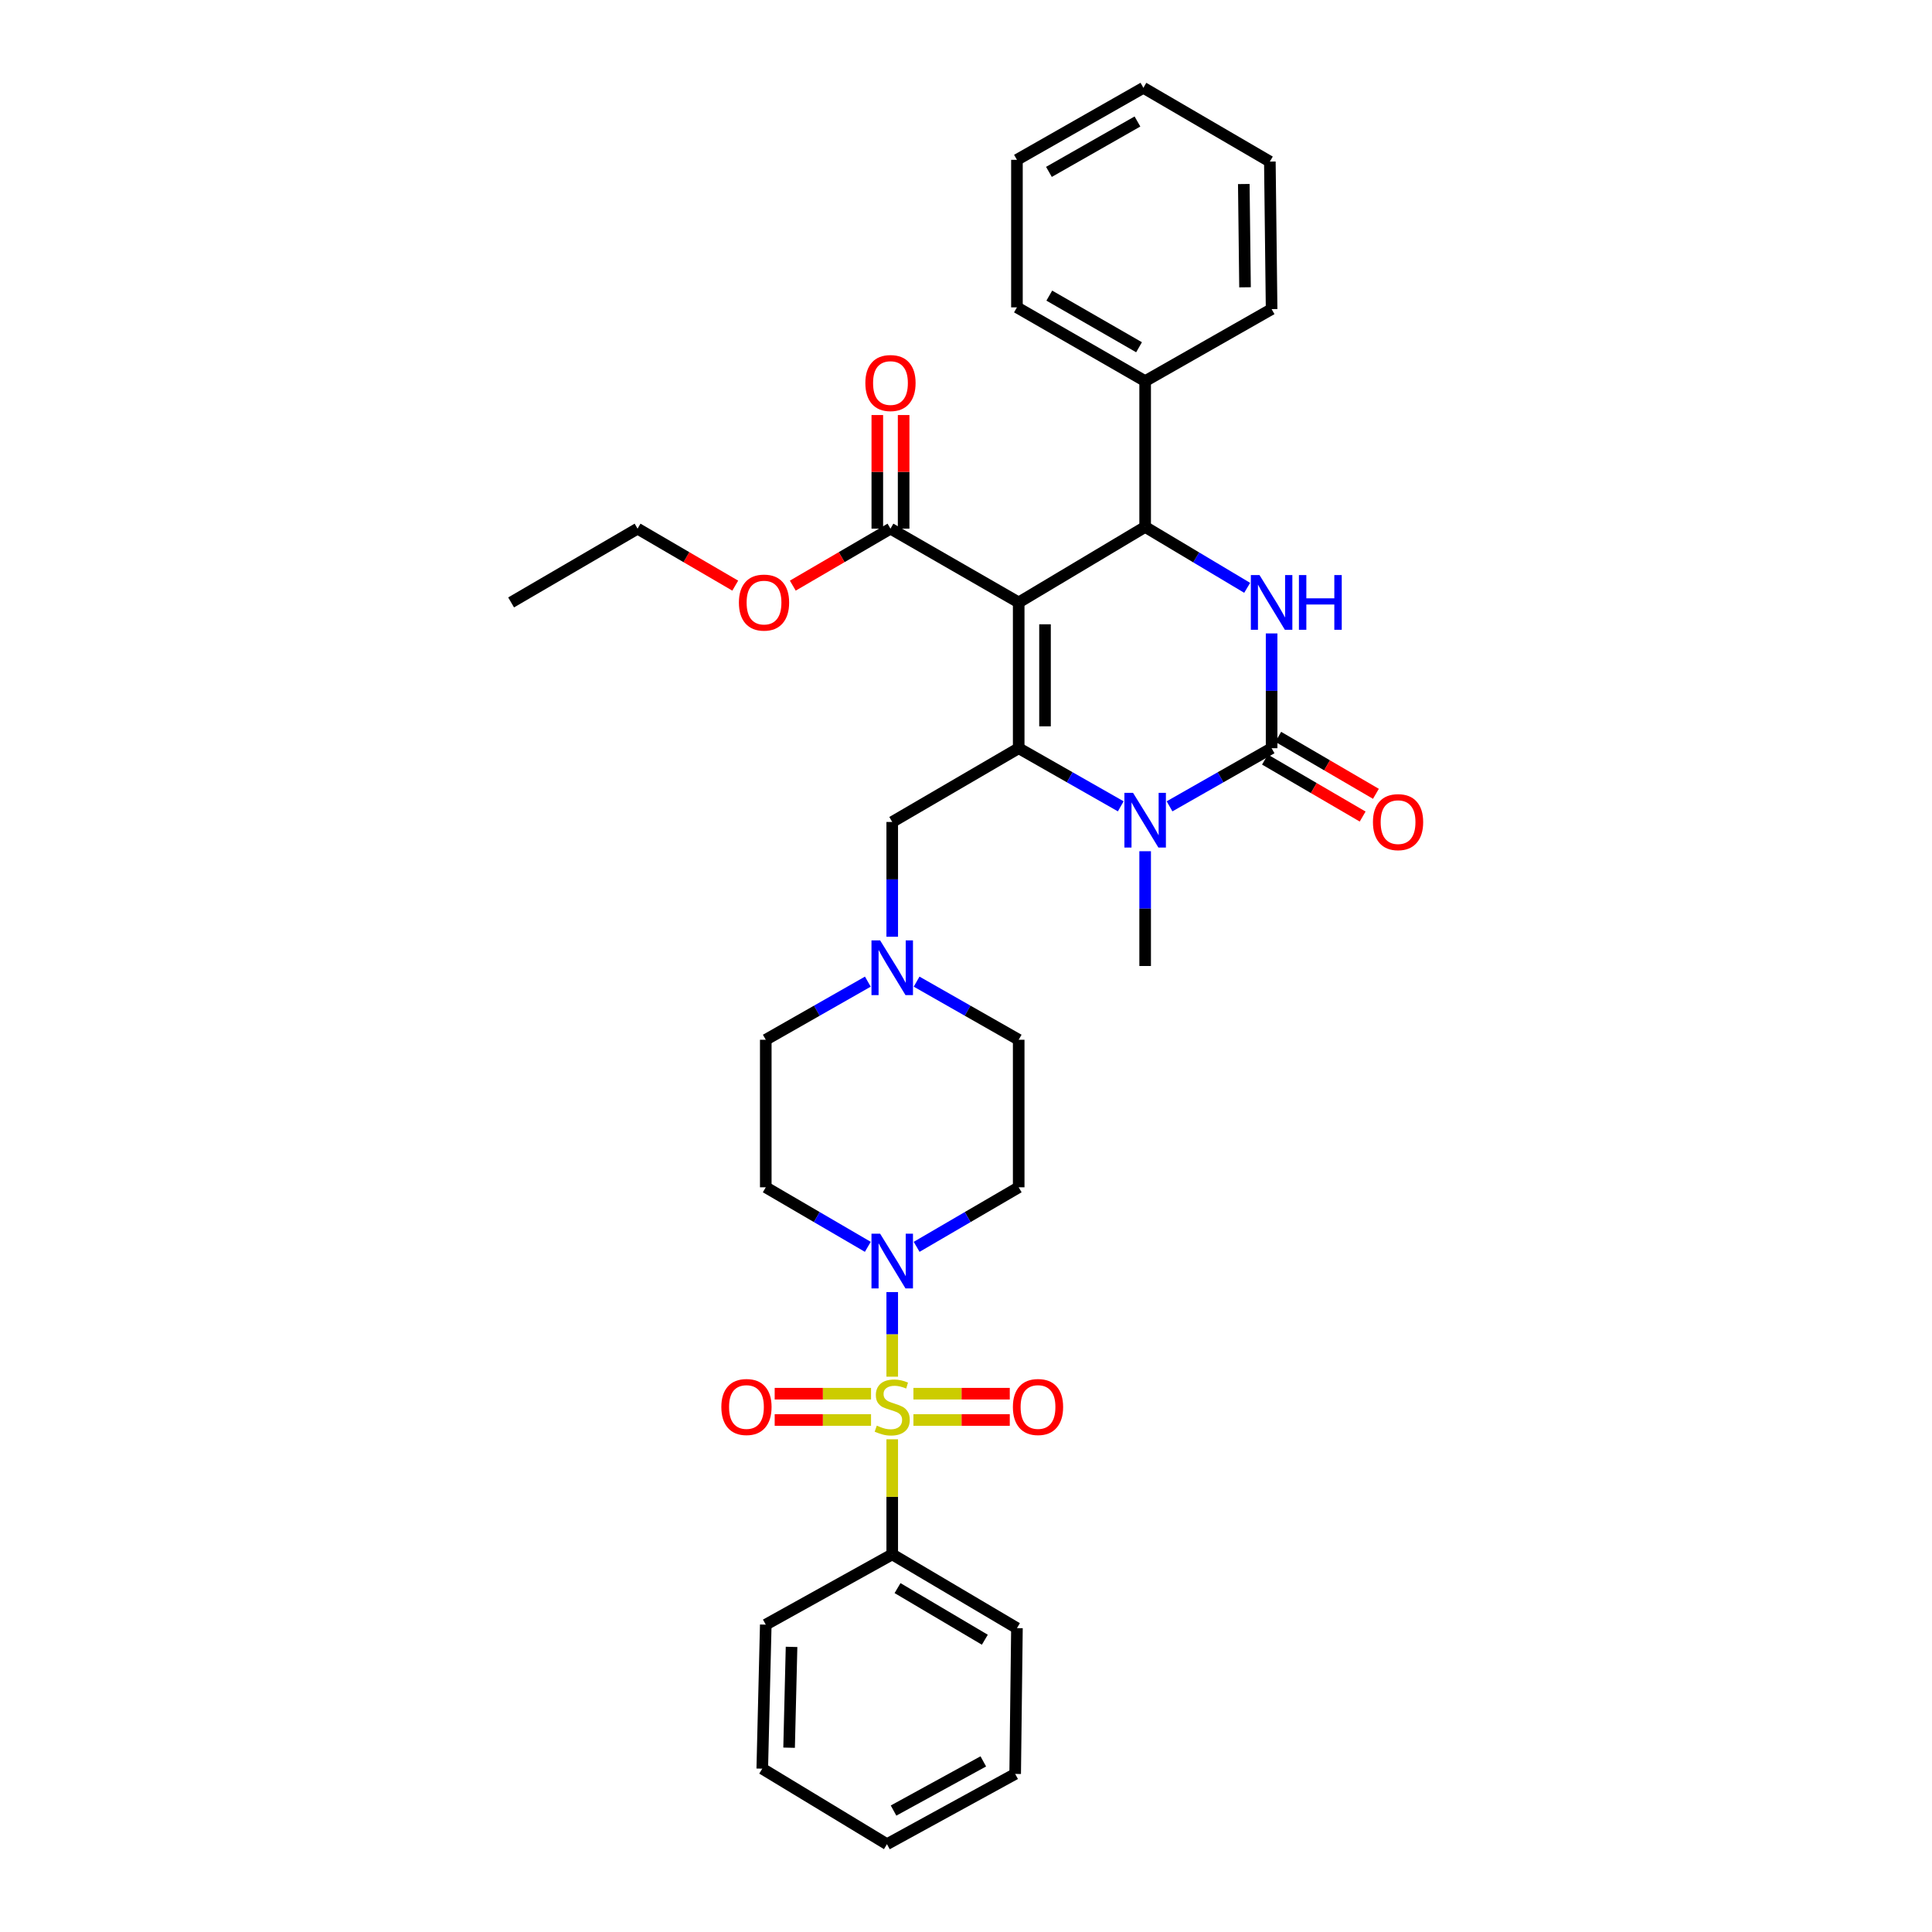 <?xml version='1.0' encoding='iso-8859-1'?>
<svg version='1.1' baseProfile='full'
              xmlns='http://www.w3.org/2000/svg'
                      xmlns:rdkit='http://www.rdkit.org/xml'
                      xmlns:xlink='http://www.w3.org/1999/xlink'
                  xml:space='preserve'
width='1000px' height='1000px' viewBox='0 0 1000 1000'>
<!-- END OF HEADER -->
<rect style='opacity:1.0;fill:#FFFFFF;stroke:none' width='1000' height='1000' x='0' y='0'> </rect>
<path class='bond-0' d='M 527.275,614.544 L 527.275,538.179' style='fill:none;fill-rule:evenodd;stroke:#000000;stroke-width:6px;stroke-linecap:butt;stroke-linejoin:miter;stroke-opacity:1' />
<path class='bond-1' d='M 527.275,614.544 L 500.862,629.953' style='fill:none;fill-rule:evenodd;stroke:#000000;stroke-width:6px;stroke-linecap:butt;stroke-linejoin:miter;stroke-opacity:1' />
<path class='bond-1' d='M 500.862,629.953 L 474.449,645.361' style='fill:none;fill-rule:evenodd;stroke:#0000FF;stroke-width:6px;stroke-linecap:butt;stroke-linejoin:miter;stroke-opacity:1' />
<path class='bond-2' d='M 474.438,508.095 L 500.857,523.137' style='fill:none;fill-rule:evenodd;stroke:#0000FF;stroke-width:6px;stroke-linecap:butt;stroke-linejoin:miter;stroke-opacity:1' />
<path class='bond-2' d='M 500.857,523.137 L 527.275,538.179' style='fill:none;fill-rule:evenodd;stroke:#000000;stroke-width:6px;stroke-linecap:butt;stroke-linejoin:miter;stroke-opacity:1' />
<path class='bond-3' d='M 461.815,484.862 L 461.815,455.156' style='fill:none;fill-rule:evenodd;stroke:#0000FF;stroke-width:6px;stroke-linecap:butt;stroke-linejoin:miter;stroke-opacity:1' />
<path class='bond-3' d='M 461.815,455.156 L 461.815,425.451' style='fill:none;fill-rule:evenodd;stroke:#000000;stroke-width:6px;stroke-linecap:butt;stroke-linejoin:miter;stroke-opacity:1' />
<path class='bond-4' d='M 449.192,508.096 L 422.777,523.138' style='fill:none;fill-rule:evenodd;stroke:#0000FF;stroke-width:6px;stroke-linecap:butt;stroke-linejoin:miter;stroke-opacity:1' />
<path class='bond-4' d='M 422.777,523.138 L 396.362,538.179' style='fill:none;fill-rule:evenodd;stroke:#000000;stroke-width:6px;stroke-linecap:butt;stroke-linejoin:miter;stroke-opacity:1' />
<path class='bond-5' d='M 461.815,425.451 L 527.275,387.272' style='fill:none;fill-rule:evenodd;stroke:#000000;stroke-width:6px;stroke-linecap:butt;stroke-linejoin:miter;stroke-opacity:1' />
<path class='bond-6' d='M 396.362,538.179 L 396.362,614.544' style='fill:none;fill-rule:evenodd;stroke:#000000;stroke-width:6px;stroke-linecap:butt;stroke-linejoin:miter;stroke-opacity:1' />
<path class='bond-7' d='M 396.362,614.544 L 422.771,629.952' style='fill:none;fill-rule:evenodd;stroke:#000000;stroke-width:6px;stroke-linecap:butt;stroke-linejoin:miter;stroke-opacity:1' />
<path class='bond-7' d='M 422.771,629.952 L 449.18,645.36' style='fill:none;fill-rule:evenodd;stroke:#0000FF;stroke-width:6px;stroke-linecap:butt;stroke-linejoin:miter;stroke-opacity:1' />
<path class='bond-8' d='M 461.815,668.777 L 461.815,690.677' style='fill:none;fill-rule:evenodd;stroke:#0000FF;stroke-width:6px;stroke-linecap:butt;stroke-linejoin:miter;stroke-opacity:1' />
<path class='bond-8' d='M 461.815,690.677 L 461.815,712.576' style='fill:none;fill-rule:evenodd;stroke:#CCCC00;stroke-width:6px;stroke-linecap:butt;stroke-linejoin:miter;stroke-opacity:1' />
<path class='bond-9' d='M 461.815,804.546 L 526.367,842.725' style='fill:none;fill-rule:evenodd;stroke:#000000;stroke-width:6px;stroke-linecap:butt;stroke-linejoin:miter;stroke-opacity:1' />
<path class='bond-9' d='M 464.563,821.998 L 509.75,848.723' style='fill:none;fill-rule:evenodd;stroke:#000000;stroke-width:6px;stroke-linecap:butt;stroke-linejoin:miter;stroke-opacity:1' />
<path class='bond-10' d='M 461.815,804.546 L 396.362,840.909' style='fill:none;fill-rule:evenodd;stroke:#000000;stroke-width:6px;stroke-linecap:butt;stroke-linejoin:miter;stroke-opacity:1' />
<path class='bond-11' d='M 461.815,804.546 L 461.815,774.758' style='fill:none;fill-rule:evenodd;stroke:#000000;stroke-width:6px;stroke-linecap:butt;stroke-linejoin:miter;stroke-opacity:1' />
<path class='bond-11' d='M 461.815,774.758 L 461.815,744.97' style='fill:none;fill-rule:evenodd;stroke:#CCCC00;stroke-width:6px;stroke-linecap:butt;stroke-linejoin:miter;stroke-opacity:1' />
<path class='bond-12' d='M 526.367,842.725 L 525.451,918.183' style='fill:none;fill-rule:evenodd;stroke:#000000;stroke-width:6px;stroke-linecap:butt;stroke-linejoin:miter;stroke-opacity:1' />
<path class='bond-13' d='M 396.362,840.909 L 394.546,915.458' style='fill:none;fill-rule:evenodd;stroke:#000000;stroke-width:6px;stroke-linecap:butt;stroke-linejoin:miter;stroke-opacity:1' />
<path class='bond-13' d='M 409.707,852.423 L 408.436,904.608' style='fill:none;fill-rule:evenodd;stroke:#000000;stroke-width:6px;stroke-linecap:butt;stroke-linejoin:miter;stroke-opacity:1' />
<path class='bond-14' d='M 525.451,918.183 L 459.09,954.545' style='fill:none;fill-rule:evenodd;stroke:#000000;stroke-width:6px;stroke-linecap:butt;stroke-linejoin:miter;stroke-opacity:1' />
<path class='bond-14' d='M 508.951,911.691 L 462.499,937.145' style='fill:none;fill-rule:evenodd;stroke:#000000;stroke-width:6px;stroke-linecap:butt;stroke-linejoin:miter;stroke-opacity:1' />
<path class='bond-15' d='M 472.781,734.992 L 497.721,734.992' style='fill:none;fill-rule:evenodd;stroke:#CCCC00;stroke-width:6px;stroke-linecap:butt;stroke-linejoin:miter;stroke-opacity:1' />
<path class='bond-15' d='M 497.721,734.992 L 522.66,734.992' style='fill:none;fill-rule:evenodd;stroke:#FF0000;stroke-width:6px;stroke-linecap:butt;stroke-linejoin:miter;stroke-opacity:1' />
<path class='bond-15' d='M 472.781,721.37 L 497.721,721.37' style='fill:none;fill-rule:evenodd;stroke:#CCCC00;stroke-width:6px;stroke-linecap:butt;stroke-linejoin:miter;stroke-opacity:1' />
<path class='bond-15' d='M 497.721,721.37 L 522.66,721.37' style='fill:none;fill-rule:evenodd;stroke:#FF0000;stroke-width:6px;stroke-linecap:butt;stroke-linejoin:miter;stroke-opacity:1' />
<path class='bond-16' d='M 450.848,721.37 L 425.913,721.37' style='fill:none;fill-rule:evenodd;stroke:#CCCC00;stroke-width:6px;stroke-linecap:butt;stroke-linejoin:miter;stroke-opacity:1' />
<path class='bond-16' d='M 425.913,721.37 L 400.977,721.37' style='fill:none;fill-rule:evenodd;stroke:#FF0000;stroke-width:6px;stroke-linecap:butt;stroke-linejoin:miter;stroke-opacity:1' />
<path class='bond-16' d='M 450.848,734.992 L 425.913,734.992' style='fill:none;fill-rule:evenodd;stroke:#CCCC00;stroke-width:6px;stroke-linecap:butt;stroke-linejoin:miter;stroke-opacity:1' />
<path class='bond-16' d='M 425.913,734.992 L 400.977,734.992' style='fill:none;fill-rule:evenodd;stroke:#FF0000;stroke-width:6px;stroke-linecap:butt;stroke-linejoin:miter;stroke-opacity:1' />
<path class='bond-17' d='M 394.546,915.458 L 459.09,954.545' style='fill:none;fill-rule:evenodd;stroke:#000000;stroke-width:6px;stroke-linecap:butt;stroke-linejoin:miter;stroke-opacity:1' />
<path class='bond-18' d='M 527.275,311.814 L 527.275,387.272' style='fill:none;fill-rule:evenodd;stroke:#000000;stroke-width:6px;stroke-linecap:butt;stroke-linejoin:miter;stroke-opacity:1' />
<path class='bond-18' d='M 540.897,323.133 L 540.897,375.953' style='fill:none;fill-rule:evenodd;stroke:#000000;stroke-width:6px;stroke-linecap:butt;stroke-linejoin:miter;stroke-opacity:1' />
<path class='bond-19' d='M 527.275,311.814 L 592.728,272.727' style='fill:none;fill-rule:evenodd;stroke:#000000;stroke-width:6px;stroke-linecap:butt;stroke-linejoin:miter;stroke-opacity:1' />
<path class='bond-20' d='M 527.275,311.814 L 460.907,273.635' style='fill:none;fill-rule:evenodd;stroke:#000000;stroke-width:6px;stroke-linecap:butt;stroke-linejoin:miter;stroke-opacity:1' />
<path class='bond-21' d='M 527.275,387.272 L 553.69,402.313' style='fill:none;fill-rule:evenodd;stroke:#000000;stroke-width:6px;stroke-linecap:butt;stroke-linejoin:miter;stroke-opacity:1' />
<path class='bond-21' d='M 553.69,402.313 L 580.105,417.355' style='fill:none;fill-rule:evenodd;stroke:#0000FF;stroke-width:6px;stroke-linecap:butt;stroke-linejoin:miter;stroke-opacity:1' />
<path class='bond-22' d='M 592.728,440.589 L 592.728,470.295' style='fill:none;fill-rule:evenodd;stroke:#0000FF;stroke-width:6px;stroke-linecap:butt;stroke-linejoin:miter;stroke-opacity:1' />
<path class='bond-22' d='M 592.728,470.295 L 592.728,500' style='fill:none;fill-rule:evenodd;stroke:#000000;stroke-width:6px;stroke-linecap:butt;stroke-linejoin:miter;stroke-opacity:1' />
<path class='bond-23' d='M 605.351,417.355 L 631.766,402.313' style='fill:none;fill-rule:evenodd;stroke:#0000FF;stroke-width:6px;stroke-linecap:butt;stroke-linejoin:miter;stroke-opacity:1' />
<path class='bond-23' d='M 631.766,402.313 L 658.181,387.272' style='fill:none;fill-rule:evenodd;stroke:#000000;stroke-width:6px;stroke-linecap:butt;stroke-linejoin:miter;stroke-opacity:1' />
<path class='bond-24' d='M 658.181,387.272 L 658.181,357.566' style='fill:none;fill-rule:evenodd;stroke:#000000;stroke-width:6px;stroke-linecap:butt;stroke-linejoin:miter;stroke-opacity:1' />
<path class='bond-24' d='M 658.181,357.566 L 658.181,327.861' style='fill:none;fill-rule:evenodd;stroke:#0000FF;stroke-width:6px;stroke-linecap:butt;stroke-linejoin:miter;stroke-opacity:1' />
<path class='bond-25' d='M 654.749,393.155 L 680.029,407.9' style='fill:none;fill-rule:evenodd;stroke:#000000;stroke-width:6px;stroke-linecap:butt;stroke-linejoin:miter;stroke-opacity:1' />
<path class='bond-25' d='M 680.029,407.9 L 705.308,422.646' style='fill:none;fill-rule:evenodd;stroke:#FF0000;stroke-width:6px;stroke-linecap:butt;stroke-linejoin:miter;stroke-opacity:1' />
<path class='bond-25' d='M 661.613,381.389 L 686.892,396.134' style='fill:none;fill-rule:evenodd;stroke:#000000;stroke-width:6px;stroke-linecap:butt;stroke-linejoin:miter;stroke-opacity:1' />
<path class='bond-25' d='M 686.892,396.134 L 712.171,410.88' style='fill:none;fill-rule:evenodd;stroke:#FF0000;stroke-width:6px;stroke-linecap:butt;stroke-linejoin:miter;stroke-opacity:1' />
<path class='bond-26' d='M 645.535,304.263 L 619.132,288.495' style='fill:none;fill-rule:evenodd;stroke:#0000FF;stroke-width:6px;stroke-linecap:butt;stroke-linejoin:miter;stroke-opacity:1' />
<path class='bond-26' d='M 619.132,288.495 L 592.728,272.727' style='fill:none;fill-rule:evenodd;stroke:#000000;stroke-width:6px;stroke-linecap:butt;stroke-linejoin:miter;stroke-opacity:1' />
<path class='bond-27' d='M 592.728,272.727 L 592.728,197.27' style='fill:none;fill-rule:evenodd;stroke:#000000;stroke-width:6px;stroke-linecap:butt;stroke-linejoin:miter;stroke-opacity:1' />
<path class='bond-28' d='M 467.718,273.635 L 467.718,244.23' style='fill:none;fill-rule:evenodd;stroke:#000000;stroke-width:6px;stroke-linecap:butt;stroke-linejoin:miter;stroke-opacity:1' />
<path class='bond-28' d='M 467.718,244.23 L 467.718,214.824' style='fill:none;fill-rule:evenodd;stroke:#FF0000;stroke-width:6px;stroke-linecap:butt;stroke-linejoin:miter;stroke-opacity:1' />
<path class='bond-28' d='M 454.096,273.635 L 454.096,244.23' style='fill:none;fill-rule:evenodd;stroke:#000000;stroke-width:6px;stroke-linecap:butt;stroke-linejoin:miter;stroke-opacity:1' />
<path class='bond-28' d='M 454.096,244.23 L 454.096,214.824' style='fill:none;fill-rule:evenodd;stroke:#FF0000;stroke-width:6px;stroke-linecap:butt;stroke-linejoin:miter;stroke-opacity:1' />
<path class='bond-29' d='M 460.907,273.635 L 435.627,288.381' style='fill:none;fill-rule:evenodd;stroke:#000000;stroke-width:6px;stroke-linecap:butt;stroke-linejoin:miter;stroke-opacity:1' />
<path class='bond-29' d='M 435.627,288.381 L 410.348,303.126' style='fill:none;fill-rule:evenodd;stroke:#FF0000;stroke-width:6px;stroke-linecap:butt;stroke-linejoin:miter;stroke-opacity:1' />
<path class='bond-30' d='M 380.559,303.126 L 355.28,288.381' style='fill:none;fill-rule:evenodd;stroke:#FF0000;stroke-width:6px;stroke-linecap:butt;stroke-linejoin:miter;stroke-opacity:1' />
<path class='bond-30' d='M 355.28,288.381 L 330.001,273.635' style='fill:none;fill-rule:evenodd;stroke:#000000;stroke-width:6px;stroke-linecap:butt;stroke-linejoin:miter;stroke-opacity:1' />
<path class='bond-31' d='M 330.001,273.635 L 264.548,311.814' style='fill:none;fill-rule:evenodd;stroke:#000000;stroke-width:6px;stroke-linecap:butt;stroke-linejoin:miter;stroke-opacity:1' />
<path class='bond-32' d='M 592.728,197.27 L 526.367,159.091' style='fill:none;fill-rule:evenodd;stroke:#000000;stroke-width:6px;stroke-linecap:butt;stroke-linejoin:miter;stroke-opacity:1' />
<path class='bond-32' d='M 589.567,179.736 L 543.114,153.011' style='fill:none;fill-rule:evenodd;stroke:#000000;stroke-width:6px;stroke-linecap:butt;stroke-linejoin:miter;stroke-opacity:1' />
<path class='bond-33' d='M 592.728,197.27 L 658.181,159.999' style='fill:none;fill-rule:evenodd;stroke:#000000;stroke-width:6px;stroke-linecap:butt;stroke-linejoin:miter;stroke-opacity:1' />
<path class='bond-34' d='M 526.367,159.091 L 526.367,82.725' style='fill:none;fill-rule:evenodd;stroke:#000000;stroke-width:6px;stroke-linecap:butt;stroke-linejoin:miter;stroke-opacity:1' />
<path class='bond-35' d='M 658.181,159.999 L 657.273,83.633' style='fill:none;fill-rule:evenodd;stroke:#000000;stroke-width:6px;stroke-linecap:butt;stroke-linejoin:miter;stroke-opacity:1' />
<path class='bond-35' d='M 644.424,148.706 L 643.788,95.25' style='fill:none;fill-rule:evenodd;stroke:#000000;stroke-width:6px;stroke-linecap:butt;stroke-linejoin:miter;stroke-opacity:1' />
<path class='bond-36' d='M 526.367,82.725 L 591.82,45.455' style='fill:none;fill-rule:evenodd;stroke:#000000;stroke-width:6px;stroke-linecap:butt;stroke-linejoin:miter;stroke-opacity:1' />
<path class='bond-36' d='M 542.926,88.972 L 588.743,62.882' style='fill:none;fill-rule:evenodd;stroke:#000000;stroke-width:6px;stroke-linecap:butt;stroke-linejoin:miter;stroke-opacity:1' />
<path class='bond-37' d='M 657.273,83.633 L 591.82,45.455' style='fill:none;fill-rule:evenodd;stroke:#000000;stroke-width:6px;stroke-linecap:butt;stroke-linejoin:miter;stroke-opacity:1' />
<path  class='atom-1' d='M 455.555 486.748
L 464.835 501.748
Q 465.755 503.228, 467.235 505.908
Q 468.715 508.588, 468.795 508.748
L 468.795 486.748
L 472.555 486.748
L 472.555 515.068
L 468.675 515.068
L 458.715 498.668
Q 457.555 496.748, 456.315 494.548
Q 455.115 492.348, 454.755 491.668
L 454.755 515.068
L 451.075 515.068
L 451.075 486.748
L 455.555 486.748
' fill='#0000FF'/>
<path  class='atom-6' d='M 455.555 638.571
L 464.835 653.571
Q 465.755 655.051, 467.235 657.731
Q 468.715 660.411, 468.795 660.571
L 468.795 638.571
L 472.555 638.571
L 472.555 666.891
L 468.675 666.891
L 458.715 650.491
Q 457.555 648.571, 456.315 646.371
Q 455.115 644.171, 454.755 643.491
L 454.755 666.891
L 451.075 666.891
L 451.075 638.571
L 455.555 638.571
' fill='#0000FF'/>
<path  class='atom-11' d='M 453.815 737.901
Q 454.135 738.021, 455.455 738.581
Q 456.775 739.141, 458.215 739.501
Q 459.695 739.821, 461.135 739.821
Q 463.815 739.821, 465.375 738.541
Q 466.935 737.221, 466.935 734.941
Q 466.935 733.381, 466.135 732.421
Q 465.375 731.461, 464.175 730.941
Q 462.975 730.421, 460.975 729.821
Q 458.455 729.061, 456.935 728.341
Q 455.455 727.621, 454.375 726.101
Q 453.335 724.581, 453.335 722.021
Q 453.335 718.461, 455.735 716.261
Q 458.175 714.061, 462.975 714.061
Q 466.255 714.061, 469.975 715.621
L 469.055 718.701
Q 465.655 717.301, 463.095 717.301
Q 460.335 717.301, 458.815 718.461
Q 457.295 719.581, 457.335 721.541
Q 457.335 723.061, 458.095 723.981
Q 458.895 724.901, 460.015 725.421
Q 461.175 725.941, 463.095 726.541
Q 465.655 727.341, 467.175 728.141
Q 468.695 728.941, 469.775 730.581
Q 470.895 732.181, 470.895 734.941
Q 470.895 738.861, 468.255 740.981
Q 465.655 743.061, 461.295 743.061
Q 458.775 743.061, 456.855 742.501
Q 454.975 741.981, 452.735 741.061
L 453.815 737.901
' fill='#CCCC00'/>
<path  class='atom-12' d='M 524.272 728.261
Q 524.272 721.461, 527.632 717.661
Q 530.992 713.861, 537.272 713.861
Q 543.552 713.861, 546.912 717.661
Q 550.272 721.461, 550.272 728.261
Q 550.272 735.141, 546.872 739.061
Q 543.472 742.941, 537.272 742.941
Q 531.032 742.941, 527.632 739.061
Q 524.272 735.181, 524.272 728.261
M 537.272 739.741
Q 541.592 739.741, 543.912 736.861
Q 546.272 733.941, 546.272 728.261
Q 546.272 722.701, 543.912 719.901
Q 541.592 717.061, 537.272 717.061
Q 532.952 717.061, 530.592 719.861
Q 528.272 722.661, 528.272 728.261
Q 528.272 733.981, 530.592 736.861
Q 532.952 739.741, 537.272 739.741
' fill='#FF0000'/>
<path  class='atom-13' d='M 373.365 728.261
Q 373.365 721.461, 376.725 717.661
Q 380.085 713.861, 386.365 713.861
Q 392.645 713.861, 396.005 717.661
Q 399.365 721.461, 399.365 728.261
Q 399.365 735.141, 395.965 739.061
Q 392.565 742.941, 386.365 742.941
Q 380.125 742.941, 376.725 739.061
Q 373.365 735.181, 373.365 728.261
M 386.365 739.741
Q 390.685 739.741, 393.005 736.861
Q 395.365 733.941, 395.365 728.261
Q 395.365 722.701, 393.005 719.901
Q 390.685 717.061, 386.365 717.061
Q 382.045 717.061, 379.685 719.861
Q 377.365 722.661, 377.365 728.261
Q 377.365 733.981, 379.685 736.861
Q 382.045 739.741, 386.365 739.741
' fill='#FF0000'/>
<path  class='atom-18' d='M 586.468 410.383
L 595.748 425.383
Q 596.668 426.863, 598.148 429.543
Q 599.628 432.223, 599.708 432.383
L 599.708 410.383
L 603.468 410.383
L 603.468 438.703
L 599.588 438.703
L 589.628 422.303
Q 588.468 420.383, 587.228 418.183
Q 586.028 415.983, 585.668 415.303
L 585.668 438.703
L 581.988 438.703
L 581.988 410.383
L 586.468 410.383
' fill='#0000FF'/>
<path  class='atom-20' d='M 651.921 297.654
L 661.201 312.654
Q 662.121 314.134, 663.601 316.814
Q 665.081 319.494, 665.161 319.654
L 665.161 297.654
L 668.921 297.654
L 668.921 325.974
L 665.041 325.974
L 655.081 309.574
Q 653.921 307.654, 652.681 305.454
Q 651.481 303.254, 651.121 302.574
L 651.121 325.974
L 647.441 325.974
L 647.441 297.654
L 651.921 297.654
' fill='#0000FF'/>
<path  class='atom-20' d='M 672.321 297.654
L 676.161 297.654
L 676.161 309.694
L 690.641 309.694
L 690.641 297.654
L 694.481 297.654
L 694.481 325.974
L 690.641 325.974
L 690.641 312.894
L 676.161 312.894
L 676.161 325.974
L 672.321 325.974
L 672.321 297.654
' fill='#0000FF'/>
<path  class='atom-22' d='M 710.634 425.531
Q 710.634 418.731, 713.994 414.931
Q 717.354 411.131, 723.634 411.131
Q 729.914 411.131, 733.274 414.931
Q 736.634 418.731, 736.634 425.531
Q 736.634 432.411, 733.234 436.331
Q 729.834 440.211, 723.634 440.211
Q 717.394 440.211, 713.994 436.331
Q 710.634 432.451, 710.634 425.531
M 723.634 437.011
Q 727.954 437.011, 730.274 434.131
Q 732.634 431.211, 732.634 425.531
Q 732.634 419.971, 730.274 417.171
Q 727.954 414.331, 723.634 414.331
Q 719.314 414.331, 716.954 417.131
Q 714.634 419.931, 714.634 425.531
Q 714.634 431.251, 716.954 434.131
Q 719.314 437.011, 723.634 437.011
' fill='#FF0000'/>
<path  class='atom-25' d='M 447.907 198.258
Q 447.907 191.458, 451.267 187.658
Q 454.627 183.858, 460.907 183.858
Q 467.187 183.858, 470.547 187.658
Q 473.907 191.458, 473.907 198.258
Q 473.907 205.138, 470.507 209.058
Q 467.107 212.938, 460.907 212.938
Q 454.667 212.938, 451.267 209.058
Q 447.907 205.178, 447.907 198.258
M 460.907 209.738
Q 465.227 209.738, 467.547 206.858
Q 469.907 203.938, 469.907 198.258
Q 469.907 192.698, 467.547 189.898
Q 465.227 187.058, 460.907 187.058
Q 456.587 187.058, 454.227 189.858
Q 451.907 192.658, 451.907 198.258
Q 451.907 203.978, 454.227 206.858
Q 456.587 209.738, 460.907 209.738
' fill='#FF0000'/>
<path  class='atom-26' d='M 382.454 311.894
Q 382.454 305.094, 385.814 301.294
Q 389.174 297.494, 395.454 297.494
Q 401.734 297.494, 405.094 301.294
Q 408.454 305.094, 408.454 311.894
Q 408.454 318.774, 405.054 322.694
Q 401.654 326.574, 395.454 326.574
Q 389.214 326.574, 385.814 322.694
Q 382.454 318.814, 382.454 311.894
M 395.454 323.374
Q 399.774 323.374, 402.094 320.494
Q 404.454 317.574, 404.454 311.894
Q 404.454 306.334, 402.094 303.534
Q 399.774 300.694, 395.454 300.694
Q 391.134 300.694, 388.774 303.494
Q 386.454 306.294, 386.454 311.894
Q 386.454 317.614, 388.774 320.494
Q 391.134 323.374, 395.454 323.374
' fill='#FF0000'/>
</svg>
